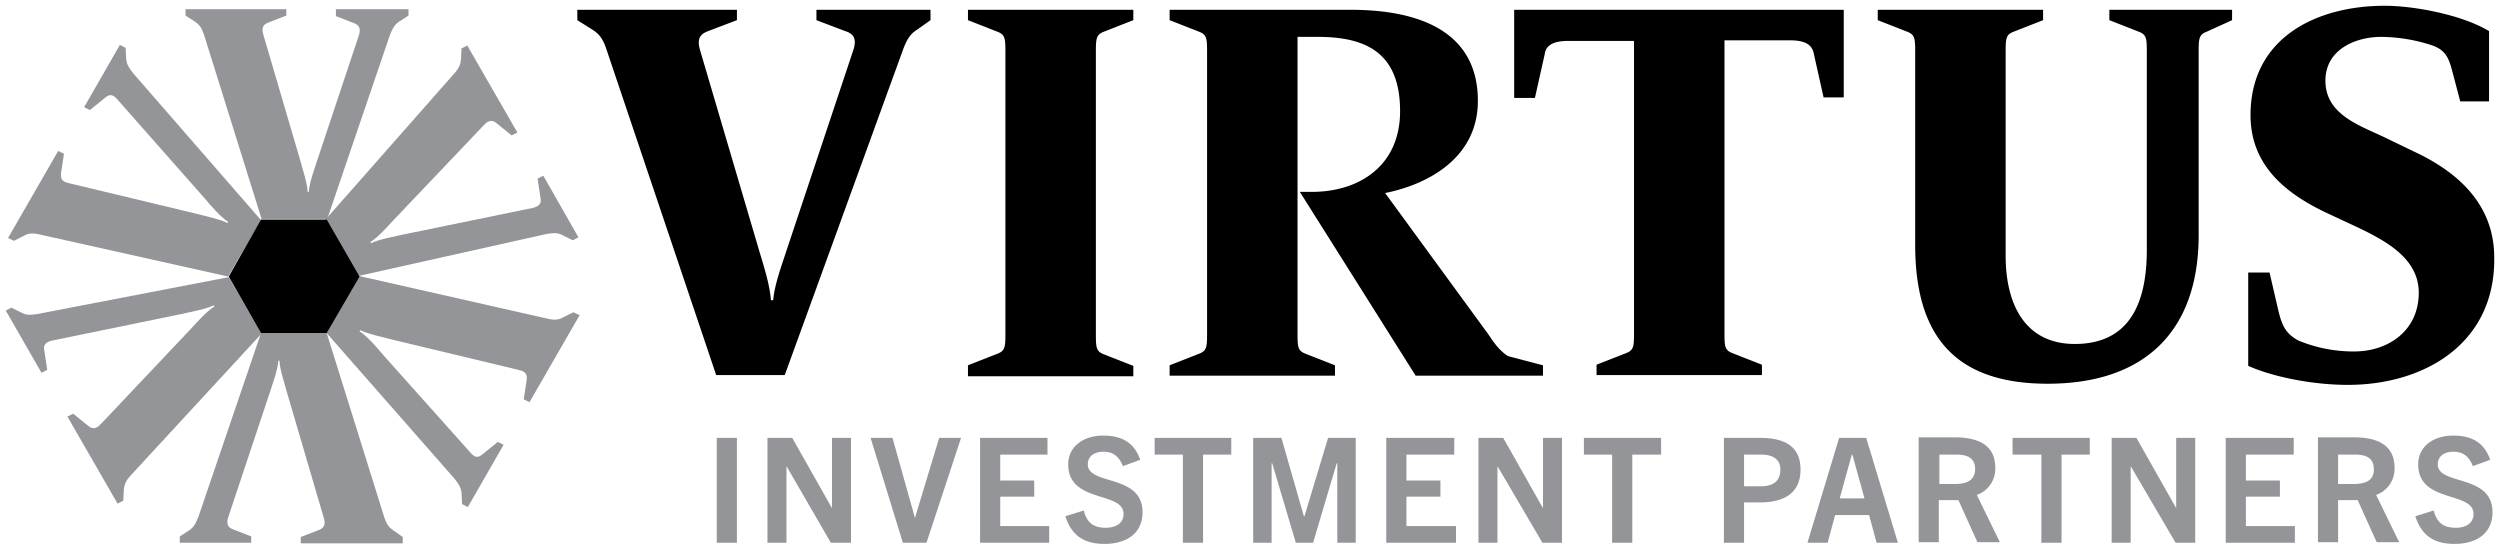 <svg id="virtus-corporate-logo" xmlns="http://www.w3.org/2000/svg" viewBox="62.1 61.4 433.9 95.4" focusable="false">
<g id="Virtus">
<path d="M221.2 66.6c-1.1.7-1.7 1.6-2.4 3.5l-20.5 56.4h-11.9l-19-56.4c-.6-1.9-1.3-2.8-2.4-3.5l-2.7-1.7v-1.8H190v1.8l-5 1.9c-1.3.5-2 1.2-1.4 3.3l10.2 34.6c.9 3 1.9 6.1 2.1 8.8h.4c.2-2.7 1.6-6.4 2.4-8.9l11.5-34.5c.7-2.1-.1-2.9-1.4-3.3l-5-1.9v-1.8h19.8v1.8l-2.4 1.7zM230.1 126.6v-1.8l5.1-2c1.3-.5 1.4-1.1 1.4-3.4V70.3c0-2.3-.1-2.9-1.4-3.4l-5.1-2v-1.8h28.7v1.8l-5.1 2c-1.3.5-1.4 1.1-1.4 3.4v49.2c0 2.3.1 2.9 1.4 3.4l5.1 2v1.8h-28.7zM307.8 126.6l-20.1-31.9h2.1c8.3 0 15.3-4.6 15.3-14 0-10.3-6.1-12.9-14.3-12.9h-3.5v51.6c0 2.3.1 2.9 1.4 3.4l5.1 2v1.8h-28.7v-1.8l5.1-2c1.3-.5 1.4-1.1 1.4-3.4V70.3c0-2.3-.1-2.9-1.4-3.4l-5.1-2v-1.8h31.4c12.8 0 22.1 4.3 22.1 15.8 0 10.1-9 14.6-16.1 16l17.9 24.5c1 1.5 1.9 2.8 3.4 3.8l6.1 1.6v1.8h-22.1zM378.6 78.3l-1.7-7.6c-.3-1.6-1.6-2.3-4.1-2.3h-11.4v50.9c0 2.3.1 2.9 1.4 3.4l5.1 2v1.8h-28.7v-1.8l5.1-2c1.3-.5 1.4-1.1 1.4-3.4V68.5h-11.4c-2.5 0-3.9.7-4.1 2.3l-1.7 7.6h-3.6V63.1h57.2v15.2h-3.5zM445.1 66.9c-1.3.5-1.4 1.1-1.4 3.4v31.9c0 16.9-9.6 25.8-26.2 25.8-16.2 0-23-8.4-23-24.1V70.3c0-2.3-.1-2.9-1.4-3.4l-5.1-2v-1.8h28.7v1.8l-5.1 2c-1.3.5-1.4 1.1-1.4 3.4v35.5c0 8.6 3.5 15.3 12 15.3 9.1 0 12.5-6.5 12.5-16.3V70.3c0-2.3-.1-2.9-1.4-3.4l-5.1-2v-1.8h21.3v1.8l-4.4 2zM469.6 128.2c-5.9 0-12.8-1.3-17.3-3.3v-16.2h3.7l1.6 6.9c.6 2.3 1.2 3.7 3.4 4.9a25 25 0 0 0 9.7 1.9c5.9 0 11.2-3.6 11.2-10.2 0-5.9-5.6-8.9-10.3-11.2l-5.8-2.7c-6.7-3.2-13.1-8-13.1-16.9 0-13.5 11.5-19 23.3-19 4.9 0 13.3 1.5 18.1 4.4V79h-5l-1.4-5.3c-.6-2.3-1.2-3.6-3.4-4.4a29 29 0 0 0-8.9-1.5c-4.5 0-9.7 2.2-9.7 7.6 0 6 6.1 7.8 10.6 10l5.6 2.7c7.1 3.5 13.1 9 13.1 18 .2 14.9-12.1 22.1-25.4 22.1z"></path>
</g>
<g id="Mark">
<path fill="#939598" d="M120.4 63.1v1.1l3.1 1.2c.8.3 1.3.8.9 2.1l-7.2 21.6c-.5 1.6-1.4 3.9-1.5 5.6h-.2c-.1-1.7-.8-3.6-1.3-5.5l-6.4-21.8c-.4-1.3.1-1.8.9-2.1l3.1-1.2V63H94.3v1.1l1.7 1.1c.7.5 1.1 1 1.5 2.2l10 32h11.4l10.9-32c.5-1.2.8-1.7 1.5-2.2l1.7-1.1V63h-12.6zM130.3 153.4c-.7-.5-1.1-1-1.5-2.2l-10-32h-11.4l-10.9 32c-.5 1.2-.8 1.7-1.5 2.2l-1.7 1.1v1.1h12.4v-1.1l-3.1-1.2c-.8-.3-1.3-.8-.9-2.1l7.2-21.6c.5-1.6 1.4-3.9 1.5-5.6h.2c.1 1.7.8 3.6 1.3 5.5l6.4 21.8c.4 1.3-.1 1.8-.9 2.1l-3.1 1.2v1.1H132v-1.1l-1.7-1.2zM85.2 74.1c-.8-1-1.1-1.6-1.2-2.4l-.1-2-1-.5L76.7 80l1 .5 2.6-2.1c.7-.6 1.3-.8 2.2.3l15.1 17.1c1.1 1.3 2.7 3.2 4.1 4.1l-.1.2c-1.5-.7-3.5-1.1-5.4-1.6l-22.1-5.3c-1.4-.3-1.5-.9-1.4-1.8l.5-3.3-1-.5-8.7 15.1 1 .5 1.8-.9c.7-.4 1.4-.5 2.7-.2l32.7 7.3 5.7-9.8-22.2-25.5z"></path>
<path fill="#939598" d="M161.6 115.6l-1.8.9c-.7.4-1.4.5-2.7.2l-32.7-7.4-5.7 9.8 22.3 25.4c.8 1 1.1 1.6 1.2 2.4l.1 2 1 .5 6.2-10.8-1-.5-2.6 2.1c-.7.6-1.3.8-2.2-.3L128.6 123c-1.1-1.3-2.7-3.2-4.1-4.1l.1-.2c1.5.7 3.5 1.1 5.4 1.6l22.1 5.3c1.4.3 1.5.9 1.4 1.8l-.5 3.3 1 .5 8.7-15.1-1.1-.5zM68.6 115.9c-1.3.2-1.9.2-2.7-.2l-1.8-.9-1 .5 6.2 10.8 1-.5-.5-3.3c-.2-.8 0-1.5 1.4-1.8l22.4-4.6c1.7-.4 4.1-.8 5.6-1.5l.1.2c-1.4.9-2.7 2.4-4.1 3.9L79.6 135c-.9 1-1.6.8-2.2.3l-2.6-2.1-1 .5 8.7 15.1 1-.5.1-2c.1-.8.3-1.4 1.2-2.4l22.7-24.6-5.7-9.8-33.2 6.4zM156.4 91.9l-1 .5.5 3.3c.2.8 0 1.5-1.4 1.8l-22.4 4.6c-1.7.4-4.1.8-5.6 1.5l-.1-.2c1.4-.9 2.7-2.4 4.1-3.9l15.6-16.4c.9-1 1.6-.8 2.2-.3l2.6 2.1 1-.5-8.7-15.1-1 .5-.1 2c-.1.8-.3 1.4-1.2 2.4l-22.3 25.3 5.7 9.8L157 102c1.3-.2 1.9-.2 2.7.2l1.8.9 1-.5-6.1-10.7z"></path>
<path d="M118.8 99.5h-11.4l-5.6 9.9 5.6 9.8h11.4l5.7-9.8z"></path>
</g>
<g id="Investment_Partners">
<path fill="#939598" d="M186.5 137.4h3.5v18.2h-3.5zM206.3 155.6l-7.7-13.3v13.3h-3.3v-18.2h4.3l6.9 12.2v-12.2h3.3v18.2zM218.8 155.6l-5.6-18.2h3.8l3.9 13.9 4.2-13.9h3.8l-6 18.2zM232.2 155.6v-18.2h11.7v2.9h-8.2v4.5h5.9v2.8h-5.9v5.1h8.5v2.9zM257 142.3c-.7-1.7-1.7-2.5-3.4-2.5-1.6 0-2.7.8-2.7 2.2 0 3.7 9.5 1.6 9.5 8.3 0 3.6-2.7 5.5-6.6 5.5-3.5 0-5.7-1.4-6.8-4.8l3.2-1c.5 2 1.6 3 3.8 3 1.8 0 3.1-.8 3.1-2.4 0-4-9.6-1.8-9.6-8.6 0-3 2.5-5 6.1-5 3.3 0 5.4 1.3 6.4 4.2l-3 1.1zM267.4 155.6v-15.3h-4.9v-2.9h13.3v2.9h-4.9v15.3zM294.2 155.6v-13.8h-.1l-4.1 13.8h-3l-4.1-13.8h-.1v13.8h-3.2v-18.2h4.9l3.9 13.6h.1l4.1-13.6h4.8v18.2zM302.7 155.6v-18.2h11.8v2.9h-8.3v4.5h5.9v2.8h-5.9v5.1h8.6v2.9zM329.8 155.6l-7.8-13.3v13.3h-3.3v-18.2h4.3l6.9 12.2v-12.2h3.3v18.2zM341.9 155.6v-15.3H337v-2.9h13.4v2.9h-5v15.3zM367.6 137.4h-6.3v18.2h3.5v-7h2.7c4.5 0 7.1-1.8 7.1-5.7 0-3.7-2.3-5.5-7-5.5zm.1 8.4h-2.9v-5.5h3c2.1 0 3.3.9 3.3 2.6 0 2.4-1.8 2.9-3.4 2.9zM386 137.4h-4.7l-5.5 18.2h3.5l1.3-4.8h5.9l1.3 4.8h3.7l-5.5-18.2zm-4.6 10.5l2.1-7.6h.1l2.1 7.6h-4.3zM405.2 147.3a4.8 4.8 0 0 0 3.2-4.7c0-3.5-2.3-5.3-7.1-5.3h-6.2v18.2h3.5v-7.3h3.4l3.3 7.3h3.9l-4-8.2zm-3.8-1.9h-2.7v-5.1h2.9c1.5 0 3.3.3 3.3 2.5 0 2.4-2.2 2.6-3.5 2.6zM416.4 155.6v-15.3h-5v-2.9h13.4v2.9h-4.9v15.3zM439.7 155.6l-7.8-13.3v13.3h-3.3v-18.2h4.3l6.9 12.2v-12.2h3.3v18.2zM448.4 155.6v-18.2h11.8v2.9h-8.3v4.5h5.9v2.8h-5.9v5.1h8.5v2.9zM474.5 147.3a4.8 4.8 0 0 0 3.2-4.7c0-3.5-2.3-5.3-7.1-5.3h-6.2v18.2h3.5v-7.3h3.4l3.3 7.3h3.9l-4-8.2zm-3.9-1.9h-2.7v-5.1h2.9c1.5 0 3.3.3 3.3 2.5.1 2.4-2.2 2.6-3.5 2.6zM491.3 142.3c-.7-1.7-1.7-2.5-3.4-2.5-1.6 0-2.7.8-2.7 2.2 0 3.7 9.5 1.6 9.5 8.3 0 3.6-2.7 5.5-6.6 5.5-3.5 0-5.7-1.4-6.8-4.8l3.2-1c.5 2 1.6 3 3.8 3 1.8 0 3.1-.8 3.1-2.4 0-4-9.6-1.8-9.6-8.6 0-3 2.5-5 6.1-5 3.3 0 5.4 1.3 6.4 4.2l-3 1.1z"></path>
</g>
</svg>